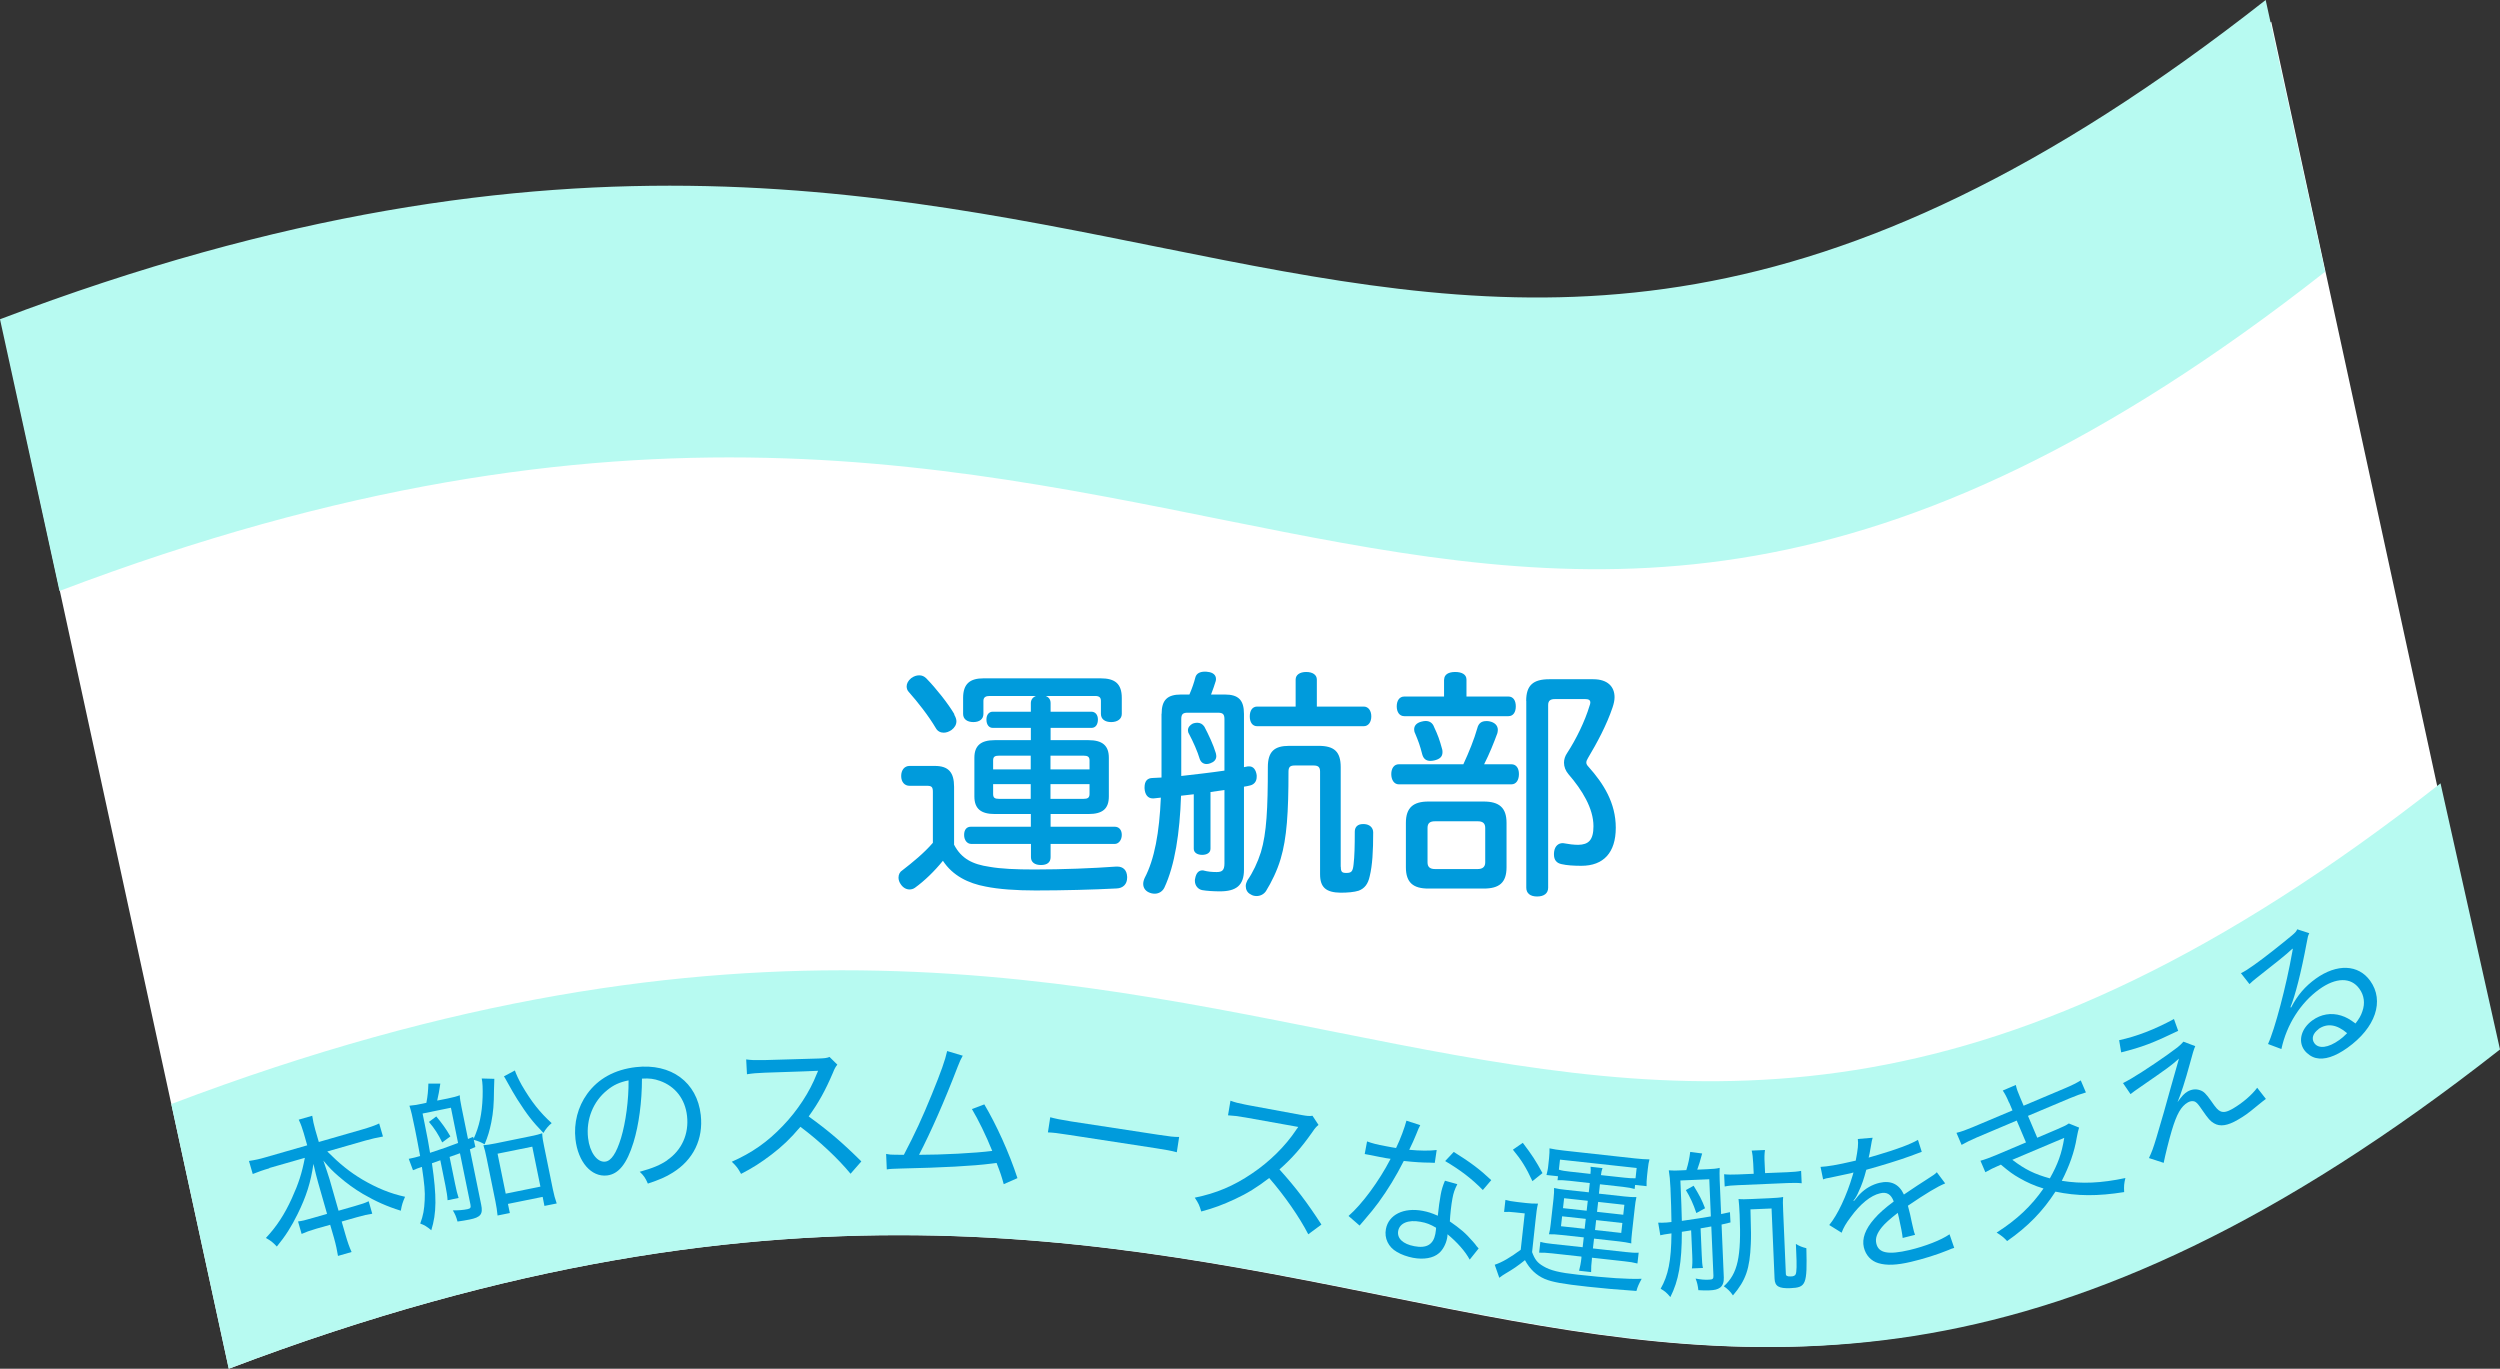 <?xml version="1.0" encoding="UTF-8"?><svg id="_レイヤー_1" xmlns="http://www.w3.org/2000/svg" viewBox="0 0 224.04 122.66"><rect x="0" y="0" width="224.04" height="122.66" fill="#333333" stroke="none"/><defs><style>.cls-1{fill:#fff;}.cls-2{fill:#b7faf1;}.cls-3{fill:#009bdc;}</style></defs><path class="cls-1" d="M20.5,122.66c101.52-38.54,123.35,33.96,203.04-28.61L203.54,1.95C123.85,64.52,102.02-7.98.5,30.56l20,92.09Z"/><path class="cls-2" d="M5.33,52.96c101.52-38.54,123.35,33.96,203.04-28.61l-5.33-24.35C123.35,62.57,101.52-9.93,0,28.61l5.33,24.35Z"/><path class="cls-2" d="M224.04,94.05c-79.7,62.57-102.02-9.93-203.54,28.61l-5.15-23.72c101.52-38.54,123.67,33.83,203.36-28.74l5.33,23.85Z"/><path class="cls-3" d="M85.49,75.68c.66,1.28,1.67,1.78,3.19,2,1.01.18,2.33.24,4.03.24,2.49,0,5.26-.11,7.31-.26h.11c.51,0,.86.31.88.92v.07c0,.59-.37.95-.95.97-2.05.11-4.86.18-7.26.18-1.72,0-3.3-.11-4.47-.35-1.56-.29-2.95-.97-3.83-2.31-.77.95-1.65,1.8-2.51,2.42-.15.11-.33.15-.48.15-.29,0-.57-.15-.77-.44-.15-.2-.22-.42-.22-.62,0-.29.13-.53.35-.66.88-.68,1.94-1.54,2.73-2.46v-4.58c0-.44-.13-.53-.53-.53h-1.56c-.44,0-.75-.33-.75-.88s.31-.9.75-.9h2.27c1.23,0,1.72.59,1.72,1.87v5.17ZM85.51,64.04c.13.22.2.42.2.59,0,.31-.15.57-.44.79-.22.15-.46.24-.7.24-.29,0-.55-.13-.7-.4-.66-1.12-1.63-2.35-2.42-3.24-.13-.13-.2-.31-.2-.51,0-.24.13-.51.4-.73.24-.18.48-.26.73-.26s.44.09.62.26c.9.92,1.98,2.29,2.53,3.23ZM88.68,62.37c-.33,0-.55.11-.55.44v1.17c0,.46-.35.73-.9.73s-.92-.26-.92-.73v-1.43c0-1.28.62-1.76,1.83-1.76h10.5c1.28,0,1.89.48,1.89,1.76v1.43c0,.46-.4.73-.95.73s-.92-.26-.92-.73v-1.17c0-.33-.18-.44-.53-.44h-4.42c.29.11.44.33.44.64v.77h3.65c.37,0,.59.29.59.7,0,.46-.22.75-.57.75h-3.67v1.1h3.39c1.25,0,1.83.48,1.83,1.58v3.46c0,1.12-.57,1.58-1.83,1.58h-3.39v1.14h5.76c.33,0,.62.24.62.73s-.31.81-.62.81h-5.76v1.19c0,.46-.31.7-.86.7s-.9-.24-.9-.7v-1.19h-5.35c-.35,0-.64-.31-.64-.81s.26-.73.59-.73h5.39v-1.14h-3.23c-1.23,0-1.83-.46-1.83-1.58v-3.46c0-1.1.59-1.58,1.83-1.58h3.23v-1.1h-3.41c-.35,0-.57-.29-.57-.75,0-.42.22-.7.57-.7h3.41v-.77c0-.31.18-.53.46-.64h-4.16ZM92.37,67.72h-2.84c-.37,0-.53.09-.53.42v.81h3.37v-1.23ZM92.37,70.27h-3.37v.88c0,.35.15.44.53.44h2.84v-1.32ZM94.14,68.95h3.5v-.81c0-.33-.18-.42-.53-.42h-2.97v1.23ZM94.14,71.59h2.97c.35,0,.53-.09.53-.44v-.88h-3.5v1.32Z"/><path class="cls-3" d="M104.1,63.98c0-1.25.51-1.74,1.74-1.74h.75c.24-.55.42-1.08.53-1.52.09-.37.42-.53.86-.53.07,0,.15,0,.24.02.48.04.75.29.75.62,0,.07,0,.13-.02.2-.11.35-.24.75-.42,1.21h1.23c1.21,0,1.72.48,1.72,1.74v4.77c.13-.02.24-.04.35-.07h.13c.35,0,.59.29.66.79v.15c0,.4-.22.68-.59.77-.2.04-.35.09-.55.11v7.44c0,1.41-.7,1.94-2.16,1.94-.53,0-1.19-.04-1.58-.11-.37-.07-.66-.4-.66-.84,0-.07,0-.11.02-.18.09-.53.33-.75.66-.75.04,0,.09,0,.13.02.35.09.7.13,1.14.13.48,0,.7-.15.7-.77v-6.58c-.42.07-.84.11-1.25.18v5.08c0,.37-.33.55-.75.55-.4,0-.75-.18-.75-.55v-4.88c-.4.04-.77.09-1.14.13-.11,3.32-.55,6.23-1.5,8.25-.18.35-.51.53-.86.53-.18,0-.37-.04-.55-.13-.31-.15-.48-.42-.48-.75,0-.15.04-.33.13-.53.88-1.67,1.32-4.07,1.45-7.2-.22.02-.44.04-.64.07h-.09c-.44,0-.7-.35-.73-.9v-.09c0-.57.26-.84.73-.84.24-.02.51-.02.79-.04v-5.72ZM105.86,69.54c1.3-.15,2.57-.29,3.87-.48v-4.62c0-.48-.18-.57-.62-.57h-2.66c-.4,0-.59.09-.59.57v5.11ZM107.29,64.77c.26,0,.48.11.64.35.37.7.81,1.63,1.03,2.38.02.11.04.2.04.26,0,.33-.22.53-.53.64-.11.04-.22.07-.33.07-.29,0-.51-.15-.62-.44-.2-.68-.59-1.56-.97-2.27-.07-.11-.09-.22-.09-.33,0-.24.18-.46.44-.59.13-.04.24-.07.37-.07ZM120.16,77.68c0,.44.09.55.48.55.46,0,.59-.11.66-.75.09-.73.11-1.69.11-2.95,0-.42.26-.68.73-.68h.11c.48.02.81.31.81.75,0,1.69-.07,2.93-.31,3.92-.15.7-.46,1.1-.99,1.3-.4.13-.99.18-1.63.18-1.3-.02-1.83-.48-1.83-1.65v-9.2c0-.44-.2-.55-.59-.55h-1.67c-.4,0-.57.11-.57.55,0,3.67-.15,5.96-.7,7.81-.31,1.06-.84,2.13-1.32,2.9-.2.29-.51.44-.84.44-.18,0-.37-.04-.53-.15-.31-.15-.44-.44-.44-.75,0-.18.07-.35.15-.51.48-.68.92-1.61,1.21-2.53.51-1.69.62-3.92.62-7.61,0-1.41.59-1.91,1.91-1.91h2.64c1.39,0,1.98.51,1.98,1.91v8.93ZM116.11,60.9c0-.42.37-.68.95-.68s.95.26.95.68v2.42h4.2c.42,0,.68.37.68.88s-.26.88-.68.88h-9.55c-.42,0-.66-.35-.66-.88s.24-.88.66-.88h3.45v-2.42Z"/><path class="cls-3" d="M131.14,68.49c.51-1.1.97-2.24,1.25-3.23.11-.44.37-.64.81-.64.09,0,.18,0,.26.02.48.09.77.37.77.77,0,.09-.02.18-.04.29-.33.9-.73,1.89-1.19,2.79h2.44c.44,0,.68.35.68.88s-.24.92-.68.92h-10.08c-.44,0-.68-.42-.68-.92s.24-.88.68-.88h5.76ZM129.42,60.9c0-.46.4-.68.99-.68s1.01.22,1.01.68v1.52h3.76c.44,0,.66.37.66.88s-.22.88-.66.88h-9.33c-.44,0-.68-.37-.68-.88s.24-.88.68-.88h3.56v-1.52ZM132.96,71.83c1.39,0,2.05.55,2.05,1.91v3.98c0,1.39-.66,1.91-2.05,1.91h-4.95c-1.36,0-2.02-.53-2.02-1.91v-3.98c0-1.36.66-1.91,2.02-1.91h4.95ZM127.75,64.61c.37,0,.64.18.77.55.33.7.48,1.1.73,2.02.02.09.02.15.02.24,0,.4-.26.62-.75.73-.11.02-.22.04-.33.04-.37,0-.62-.18-.73-.57-.22-.86-.35-1.19-.64-1.89-.07-.13-.09-.26-.09-.37,0-.33.22-.57.62-.68.15-.04.29-.07.4-.07ZM132.44,77.88c.4,0,.66-.18.66-.59v-3.1c0-.44-.26-.59-.66-.59h-3.85c-.42,0-.66.15-.66.59v3.1c0,.42.24.59.66.59h3.85ZM136.77,62.81c0-1.39.62-1.94,2.07-1.94h3.94c1.28,0,1.91.66,1.91,1.61,0,.29-.07.59-.18.92-.53,1.58-1.39,3.17-2.2,4.53-.11.18-.15.29-.15.42,0,.11.07.24.2.37,1.34,1.5,2.44,3.23,2.44,5.46s-1.1,3.41-3.08,3.41c-.68,0-1.32-.04-1.78-.15-.44-.09-.68-.37-.68-.86,0-.09,0-.18.02-.29.07-.46.37-.73.75-.73.04,0,.11,0,.18.02.35.07.84.13,1.23.13.92-.02,1.36-.42,1.36-1.67,0-1.61-1.03-3.26-2.24-4.66-.26-.31-.4-.66-.4-1.03,0-.29.09-.59.29-.88.79-1.21,1.58-2.82,2-4.22.04-.11.07-.2.07-.29,0-.22-.15-.31-.44-.31h-2.75c-.37,0-.59.13-.59.53v16.37c0,.51-.37.79-.99.79s-.97-.29-.97-.79v-16.74Z"/><path class="cls-3" d="M24.13,104.7c-.54.15-1,.32-1.48.51l-.34-1.17c.53-.08.93-.16,1.53-.34l3.69-1.06-.31-1.09c-.14-.47-.25-.79-.45-1.21l1.21-.35c.06.41.14.8.27,1.25l.32,1.1,3.89-1.12c.66-.19,1.12-.35,1.52-.54l.34,1.17c-.58.11-1.01.2-1.57.36l-3.42.98c1.12,1.12,2.01,1.84,3.15,2.52,1.3.76,2.49,1.25,3.82,1.54-.21.48-.29.72-.38,1.25-1.26-.39-2.27-.85-3.39-1.5-.76-.45-1.47-.96-2.19-1.59-.53-.46-.79-.72-1.36-1.4.25.73.44,1.29.56,1.69l.8,2.8,1.43-.41c.66-.19.94-.28,1.27-.44l.32,1.12c-.41.06-.79.14-1.37.31l-1.37.39.34,1.18c.18.63.35,1.12.55,1.55l-1.22.35c-.08-.49-.18-.98-.36-1.62l-.34-1.17-1.24.35c-.59.17-.96.31-1.32.47l-.32-1.12c.35-.04.64-.11,1.32-.31l1.28-.37-.8-2.8c-.13-.47-.27-.99-.42-1.68-.24,1.66-.64,2.91-1.41,4.48-.57,1.16-1.1,1.99-1.87,2.93-.36-.38-.52-.51-.98-.77.95-1.01,1.67-2.11,2.32-3.54.61-1.34.91-2.27,1.17-3.64l-3.18.91Z"/><path class="cls-3" d="M38.71,104.25c.43,2.97.42,4.46-.06,6-.38-.32-.62-.47-.99-.6.27-.73.36-1.25.4-2.11.04-.74-.02-1.41-.25-2.96-.04,0-.07.01-.08.02-.23.08-.35.11-.72.27l-.38-1.02c.18-.04.3-.06.37-.08.12-.03.21-.04.65-.17-.25-1.36-.28-1.5-.46-2.41-.25-1.25-.35-1.64-.5-2.1.35-.03.68-.08,1.15-.18l.37-.08c.12-.62.16-1.09.18-1.72h1.07c-.08.58-.18,1.09-.28,1.52l.91-.18c.52-.11.85-.19,1.11-.3.01.27.07.64.16,1.07l.58,2.85q.24-.11.46-.19l.05.16c.5-1.1.75-2.22.8-3.73.02-.75,0-1.29-.08-1.66l1.13.03c-.02.4-.01.56-.03.98-.01,1.34-.06,1.97-.24,2.91-.16.77-.29,1.23-.6,1.98-.37-.21-.54-.28-.97-.4l.14.64c-.25.11-.3.13-.49.21l1.01,4.95c.18.86-.04,1.14-1.04,1.34-.34.07-.72.13-1.08.18-.12-.45-.22-.67-.42-1,.53,0,.92-.03,1.32-.11.27-.06.31-.14.26-.41l-.94-4.6c-.34.13-.39.14-.93.33l.49,2.4c.13.64.19.86.32,1.28l-.99.2c-.02-.38-.07-.67-.19-1.3l-.46-2.28-.76.27ZM40.41,99.27l-2.54.52.19.93c.2.96.38,1.95.48,2.59.98-.31,1.6-.54,2.51-.88l-.64-3.16ZM39.09,100.04c.51.61.89,1.13,1.27,1.8l-.73.54c-.37-.75-.66-1.21-1.19-1.84l.66-.49ZM45.67,108.71l-1.08.22c-.05-.48-.1-.82-.19-1.26l-.79-3.88c-.11-.55-.17-.77-.29-1.16.31-.02.6-.07,1.07-.16l3.18-.65c.47-.09.75-.17,1.02-.26.02.4.06.66.17,1.17l.78,3.83c.1.49.21.9.35,1.29l-1.1.22-.16-.81-3.11.63.17.82ZM45.32,106.97l3.11-.63-.73-3.58-3.11.63.73,3.58ZM46.14,95.93c.13.37.33.8.62,1.32.86,1.48,1.63,2.45,2.68,3.4-.27.21-.55.54-.74.88-1.01-1.05-1.44-1.61-2.34-3.01q-.34-.53-1.03-1.78c-.07-.13-.09-.17-.17-.28l.98-.53Z"/><path class="cls-3" d="M59.79,103.97c1.31-.89,1.96-2.35,1.78-3.96-.17-1.52-1.05-2.66-2.44-3.15-.51-.18-.92-.24-1.6-.2,0,2.07-.28,4.17-.76,5.72-.59,1.91-1.33,2.84-2.37,2.96-1.41.16-2.6-1.21-2.83-3.25-.16-1.45.21-2.9,1.05-4.06.99-1.37,2.47-2.18,4.37-2.4,3.16-.36,5.48,1.35,5.81,4.29.24,2.16-.66,4.01-2.5,5.16-.63.4-1.2.64-2.24.99-.24-.54-.36-.71-.73-1.06,1.19-.33,1.83-.6,2.48-1.04ZM54.41,97.7c-1.25,1-1.9,2.62-1.71,4.28.14,1.27.81,2.21,1.54,2.12.54-.06,1-.76,1.42-2.13.41-1.36.69-3.4.67-5.15-.8.16-1.35.41-1.92.88Z"/><path class="cls-3" d="M76.21,105.17c-1.1-1.34-2.82-2.95-4.48-4.19-.91,1.07-1.62,1.75-2.62,2.51-.95.72-1.67,1.18-2.7,1.71-.27-.5-.4-.68-.83-1.09,1.79-.79,3.19-1.76,4.58-3.22,1.29-1.34,2.4-3.02,3.03-4.64.04-.1.04-.11.08-.18.01-.04.03-.06.04-.11q-.17.02-4.76.17c-.75.03-1.1.06-1.61.14l-.07-1.33c.43.06.71.07,1.33.06.06,0,.18,0,.31,0l4.84-.14c.57-.02.73-.04.99-.14l.7.69c-.15.18-.26.37-.39.71-.69,1.62-1.3,2.71-2.18,3.93,1.79,1.29,3.08,2.4,4.72,4.03l-.97,1.11Z"/><path class="cls-3" d="M86.27,94.62c-.15.26-.25.47-.44.96-1.19,3.1-2.39,5.82-3.47,7.91,2.01,0,5.04-.15,6.56-.35-.56-1.39-1.25-2.8-1.82-3.75l1.11-.42c1.08,1.82,2.22,4.32,2.97,6.61l-1.23.54c-.19-.69-.29-1-.64-1.9q-.17.03-.48.06c-1.63.21-4.39.36-8.13.44-.69.02-.96.03-1.23.08l-.06-1.39c.21.04.31.05.38.06.14.01.66.02,1.21.02,1.02-1.95,1.62-3.25,2.5-5.4.84-2.06,1.2-3.08,1.38-3.9l1.43.43Z"/><path class="cls-3" d="M94.11,100.12c.43.12.94.23,1.9.38l7.78,1.19c1.11.17,1.39.2,1.88.2l-.21,1.37c-.52-.14-.92-.21-1.87-.36l-7.75-1.19c-1.09-.17-1.44-.21-1.93-.23l.21-1.37Z"/><path class="cls-3" d="M117.24,110.61c-.79-1.54-2.14-3.48-3.5-5.04-1.11.85-1.95,1.37-3.09,1.9-1.08.5-1.88.8-3,1.1-.16-.55-.25-.75-.58-1.24,1.92-.39,3.49-1.05,5.15-2.18,1.55-1.04,2.98-2.45,3.94-3.9.06-.09.06-.1.12-.16.02-.04.04-.05.06-.1q-.17-.02-4.69-.84c-.74-.13-1.09-.17-1.6-.2l.22-1.31c.41.15.68.22,1.29.34.05.01.18.04.3.06l4.76.88c.57.1.72.11,1,.07l.54.82c-.19.15-.33.31-.53.61-1.01,1.44-1.84,2.38-2.97,3.38,1.47,1.63,2.5,2.99,3.76,4.94l-1.19.88Z"/><path class="cls-3" d="M127.27,100.85c-.13.23-.14.27-.37.84-.18.45-.32.74-.61,1.35.94.09,1.83.1,2.46.02l-.17,1.15q-.15-.01-.48-.02c-.54,0-1.35-.04-2.3-.15-.68,1.35-1.43,2.58-2.27,3.73-.45.6-.62.81-1.32,1.63-.16.18-.27.32-.37.43l-.99-.86c1.21-1.05,2.74-3.12,3.77-5.12-.36-.05-.42-.06-.99-.17-.33-.06-.44-.08-.85-.17-.14-.03-.25-.05-.33-.06-.03,0-.08-.02-.15-.03l.21-1.13c.47.17.87.28,1.65.42.37.07.73.14.95.17.4-.82.77-1.84.93-2.45l1.23.4ZM131.7,112.87c-.39-.73-1.12-1.55-1.98-2.26,0,.18-.02.25-.04.36-.1.52-.38,1.04-.72,1.33-.51.45-1.37.6-2.33.42-.51-.1-1.04-.28-1.45-.53-.76-.43-1.14-1.23-.98-2.05.24-1.28,1.59-1.95,3.29-1.63.47.09.8.19,1.36.44.07-.68.17-1.44.26-1.89.08-.45.19-.8.38-1.25l1.11.31c-.25.5-.34.76-.44,1.29-.11.58-.2,1.43-.23,2.05.93.65,1.38,1.01,2.08,1.82.18.2.22.26.32.4q.11.12.18.2l-.79.99ZM127.29,109.49c-1.09-.2-1.86.12-1.99.82-.12.66.42,1.18,1.45,1.37,1.09.21,1.7-.15,1.88-1.1.03-.15.08-.56.06-.56-.51-.3-.87-.44-1.4-.53ZM132.88,106.64c-1-1.02-1.99-1.77-3.37-2.59l.77-.82c1.48.92,2.37,1.59,3.36,2.53l-.75.88Z"/><path class="cls-3" d="M134.91,107.53c.33.09.55.13,1.06.19l.79.09c.42.05.71.06,1.07.05-.11.45-.14.75-.22,1.48l-.31,2.87c.25.67.47.95,1,1.26.63.38,1.43.58,3.1.76,2.74.3,4.36.41,5.72.37-.26.48-.36.69-.47,1.09-1.82-.13-3-.23-4.35-.38-2.3-.25-3.19-.42-3.85-.69-.78-.34-1.34-.87-1.79-1.69-.66.53-1.09.82-1.71,1.18-.26.15-.3.19-.59.4l-.41-1.17c.63-.2,1.42-.66,2.33-1.34l.36-3.26-.85-.09c-.43-.05-.64-.06-1-.04l.12-1.08ZM136.47,102.42c.85,1.12,1.17,1.62,1.76,2.71l-.9.72c-.58-1.25-.99-1.9-1.75-2.82l.88-.61ZM140.66,105.82c-.46-.05-.77-.07-1.08-.05l.04-.36-1.03-.11c.07-.29.13-.51.16-.86l.07-.65c.04-.33.04-.64.04-.88.38.08.73.14,1.29.2l6.36.7c.54.06.89.08,1.31.09-.07.26-.11.48-.15.86l-.07.64c-.04.39-.05.63-.04.9l-1.03-.11-.04.36c-.34-.09-.55-.13-1.05-.19l-2.06-.23-.09.84,2.27.25c.5.05.77.07,1.09.06-.08.33-.1.55-.15.96l-.25,2.24c-.04.42-.07.61-.06.95-.37-.08-.66-.13-1.09-.18l-2.25-.25-.1.88,2.92.32c.56.06.82.08,1.18.06l-.11.97c-.38-.1-.65-.14-1.19-.2l-2.89-.32v.11c-.05.39-.08.88-.07,1.18l-1.08-.12c.07-.26.17-.74.21-1.15v-.12s-2.64-.29-2.64-.29c-.49-.05-.79-.07-1.15-.06l.11-.97c.36.1.67.14,1.12.19l2.67.29.1-.88-2.03-.22c-.46-.05-.75-.07-1.09-.06.08-.32.11-.47.16-.94l.25-2.24c.05-.49.05-.61.05-.97.33.08.59.12,1.08.17l2.03.22.09-.83-1.79-.2ZM142.53,105.21c.03-.28.03-.45.01-.65l1.07.12c-.08.22-.11.38-.14.63l2.13.23c.49.05.68.06.97.05l.1-.92-6.87-.75-.1.9c.27.09.56.13,1.02.18l1.81.2ZM139.99,109l-.1.89,2.12.23.1-.89-2.12-.23ZM140.17,107.38l-.1.89,2.12.23.1-.89-2.12-.23ZM142.94,110.23l2.35.26.1-.89-2.35-.26-.1.89ZM143.12,108.6l2.35.26.1-.89-2.35-.26-.1.89Z"/><path class="cls-3" d="M151.55,110.26q-.51.09-.83.13c0,2.78-.29,4.39-1.03,5.85-.31-.38-.51-.54-.87-.75.68-1.19.95-2.49.97-4.96-.58.08-.79.12-1,.17l-.19-1.13h.15c.17.01.21.01.31,0,.22,0,.35-.01.73-.06-.02-1.23-.03-1.6-.09-3.04-.03-.71-.08-1.17-.15-1.59.35.03.7.03,1.16,0l.41-.02c.18-.58.28-1.05.35-1.63l1.07.14c-.24.87-.24.88-.44,1.45l.88-.04c.53-.02.85-.05,1.13-.12-.01.32-.02.62,0,1.08l.13,3.06c.26-.05.39-.09.79-.17l.05.92c-.39.1-.53.13-.8.19l.2,4.74c.02.43-.1.73-.33.91-.23.16-.47.23-1.01.25-.34.01-.57,0-.94-.02-.05-.43-.11-.7-.25-1.04.49.09.83.12,1.18.1.35-.01.43-.07.42-.35l-.19-4.42c-.39.07-.71.13-.96.17l.1,2.35c.02.57.05.96.11,1.2l-.99.04c.04-.27.06-.61.03-1.21l-.1-2.24ZM153.18,105.68l-2.59.11c.08,1.99.11,2.49.13,3.62,1.25-.18,1.78-.26,2.6-.4l-.14-3.33ZM151.77,106.25c.56.93.74,1.27,1.03,2.03l-.78.43c-.27-.82-.57-1.45-.94-2.06l.7-.39ZM156.87,108.4c.06,2.14.06,2.39.03,3.08-.09,2.23-.45,3.26-1.6,4.61-.22-.34-.52-.62-.82-.82,1.25-1.13,1.58-2.62,1.42-6.42-.03-.67-.06-1.05-.1-1.4.23.03.66.03,1.19,0l1.58-.07c.53-.02,1.01-.06,1.23-.11-.03.27-.03.69,0,1.25l.24,5.62c0,.2.12.26.44.25.24,0,.38-.07.44-.19.09-.19.11-.82.05-1.99l-.03-.73c.37.21.52.27.94.38.08,3.26-.02,3.52-1.43,3.58-1.04.04-1.39-.17-1.42-.84l-.27-6.3-1.9.08ZM157.12,104.31c-.03-.6-.07-.89-.14-1.2l1.19-.05c-.05.37-.06.66-.03,1.19l.04.88,1.99-.08c.59-.03.88-.05,1.24-.12l.05,1.11c-.35-.04-.67-.04-1.25-.02l-4.44.19c-.56.02-.88.05-1.21.12l-.05-1.1c.35.04.65.04,1.22.02l1.43-.06-.04-.87Z"/><path class="cls-3" d="M166.3,104.03c.2-1.05.25-1.51.19-1.96l1.33-.11q-.07.19-.16.77c-.08.48-.15.85-.2,1.01q.09-.04.85-.25c1.67-.49,2.9-.95,3.57-1.34l.34,1.07q-.25.09-1.02.38c-.91.34-2.63.87-3.95,1.23-.22.83-.39,1.34-.7,1.99-.07.19-.28.57-.32.61-.07.07-.11.13-.11.14t-.02.03s.04.03.04.03c.07-.09.12-.14.16-.18.2-.26.27-.34.38-.45.49-.5,1.11-.85,1.75-1,1.02-.24,1.77.12,2.19,1.05.97-.66,1.48-.99,2.09-1.38.64-.41.67-.43.86-.62l.75,1c-.71.29-1.69.88-3.34,2,.12.45.13.49.2.79.04.15.1.44.15.71.06.26.11.45.13.56.05.23.08.34.16.55l-1.11.28c-.02-.28-.17-1.1-.34-1.83-.05-.22-.06-.26-.1-.42-.74.58-1.13.93-1.42,1.28-.46.57-.61,1.01-.5,1.47.2.86,1.06,1.03,2.98.58,1.39-.33,2.84-.89,3.58-1.41l.42,1.22c-.21.06-.27.08-.54.2-1,.41-2.23.79-3.33,1.05-1.27.3-2.18.34-2.92.12-.66-.19-1.14-.71-1.31-1.42-.18-.78.12-1.62.93-2.55.42-.49.93-.94,1.75-1.56-.24-.65-.62-.88-1.23-.73-.83.19-1.76.94-2.62,2.12-.44.58-.66.97-.82,1.41l-1.11-.69c.74-.89,1.56-2.62,2.1-4.46q.03-.08.07-.25s-.19.06-.24.07c-.27.06-1.63.35-1.92.41-.14.02-.21.03-.28.05s-.15.04-.28.09l-.23-1.12c.61-.03,1.48-.17,2.97-.52l.22-.05Z"/><path class="cls-3" d="M180.04,98.81c-.22-.53-.36-.78-.56-1.08l1.17-.5c.07.34.17.61.4,1.15l.3.71,3.74-1.58c.57-.24,1.01-.46,1.38-.69l.46,1.08c-.42.12-.87.28-1.44.52l-3.75,1.58.83,1.96,1.74-.74c.57-.24.86-.38,1.09-.54l.92.37c-.07.23-.13.45-.21.9-.21,1.29-.67,2.56-1.34,3.87,1.79.29,3.54.21,5.7-.25-.12.48-.14.74-.11,1.26-2.38.38-4.22.37-6.16-.04-1.13,1.75-2.45,3.12-4.33,4.43-.31-.34-.53-.5-.94-.76,1.82-1.16,3.11-2.38,4.2-3.95-.8-.24-1.51-.56-2.18-.95-.56-.32-.84-.52-1.64-1.19-.63.27-1.01.46-1.39.68l-.44-1.03c.37-.1.84-.27,1.46-.53l2.62-1.11-.83-1.96-3.57,1.51c-.58.25-.98.45-1.37.67l-.46-1.08c.43-.1.89-.27,1.46-.51l3.56-1.5-.3-.71ZM180.34,103.94c1.12.85,1.97,1.28,3.36,1.66.72-1.28,1.06-2.21,1.29-3.63l-4.66,1.97Z"/><path class="cls-3" d="M189.9,93.22c1.58-.34,3.21-.97,4.92-1.9l.38,1.06c-2.26,1.09-3.27,1.47-5.11,1.93l-.18-1.09ZM190.24,97.07c.32-.17.5-.26.75-.41,1.08-.63,3.15-2.03,4.16-2.81.26-.22.39-.34.52-.5l1.06.4c-.14.32-.22.6-.49,1.6-.39,1.44-.8,2.72-1.1,3.42.4-.56.6-.77.9-.95.35-.2.73-.25,1.09-.13.36.11.56.32,1.02.97.44.64.62.84.86.94.28.11.59.04,1.09-.25.87-.51,1.7-1.22,2.18-1.87l.78,1q-.15.1-.92.73c-.63.53-1.04.82-1.58,1.13-.94.55-1.61.65-2.16.32-.32-.19-.5-.39-1.03-1.16-.34-.5-.46-.64-.61-.74-.18-.12-.45-.11-.69.03-.62.36-1,1.04-1.45,2.54-.27.92-.57,2.13-.72,2.88l-1.32-.43c.26-.56.36-.81.67-1.83.51-1.71.87-2.97,1.22-4.26.06-.23.33-1.16.8-2.82-.77.68-.9.77-3.57,2.62-.36.24-.47.33-.77.56l-.69-1.01Z"/><path class="cls-3" d="M200.81,87.22c.37-.18.62-.34,1.2-.75.96-.68,2.41-1.83,3.37-2.63.31-.26.4-.36.49-.56l1.08.35c-.11.21-.14.31-.24.89-.48,2.58-1.02,4.71-1.45,5.74l.06.03c.59-1.13,1.25-1.89,2.2-2.58,1.91-1.37,3.83-1.29,4.89.19,1.29,1.8.48,4.2-2.04,6-1.12.8-2.07,1.1-2.84.91-.38-.09-.78-.37-1.03-.71-.58-.81-.27-1.94.73-2.66.76-.55,1.68-.71,2.57-.43.45.14.76.32,1.29.71.33-.43.5-.72.62-1.1.25-.71.16-1.42-.27-2.01-.75-1.05-2.1-1.03-3.59.04-1.68,1.21-2.93,3.17-3.4,5.36l-1.2-.45c.6-1.27,1.65-5.26,2.16-8.17.01-.08.02-.1.03-.16s0-.06.04-.21h-.03s-.05.04-.08.06c-.37.37-1.61,1.36-3.22,2.62-.23.18-.34.28-.56.49l-.76-.97ZM207.78,92.23c-.51.37-.66.85-.38,1.25.38.54,1.25.43,2.24-.28.26-.19.38-.29.7-.61-.92-.79-1.79-.92-2.57-.37Z"/></svg>